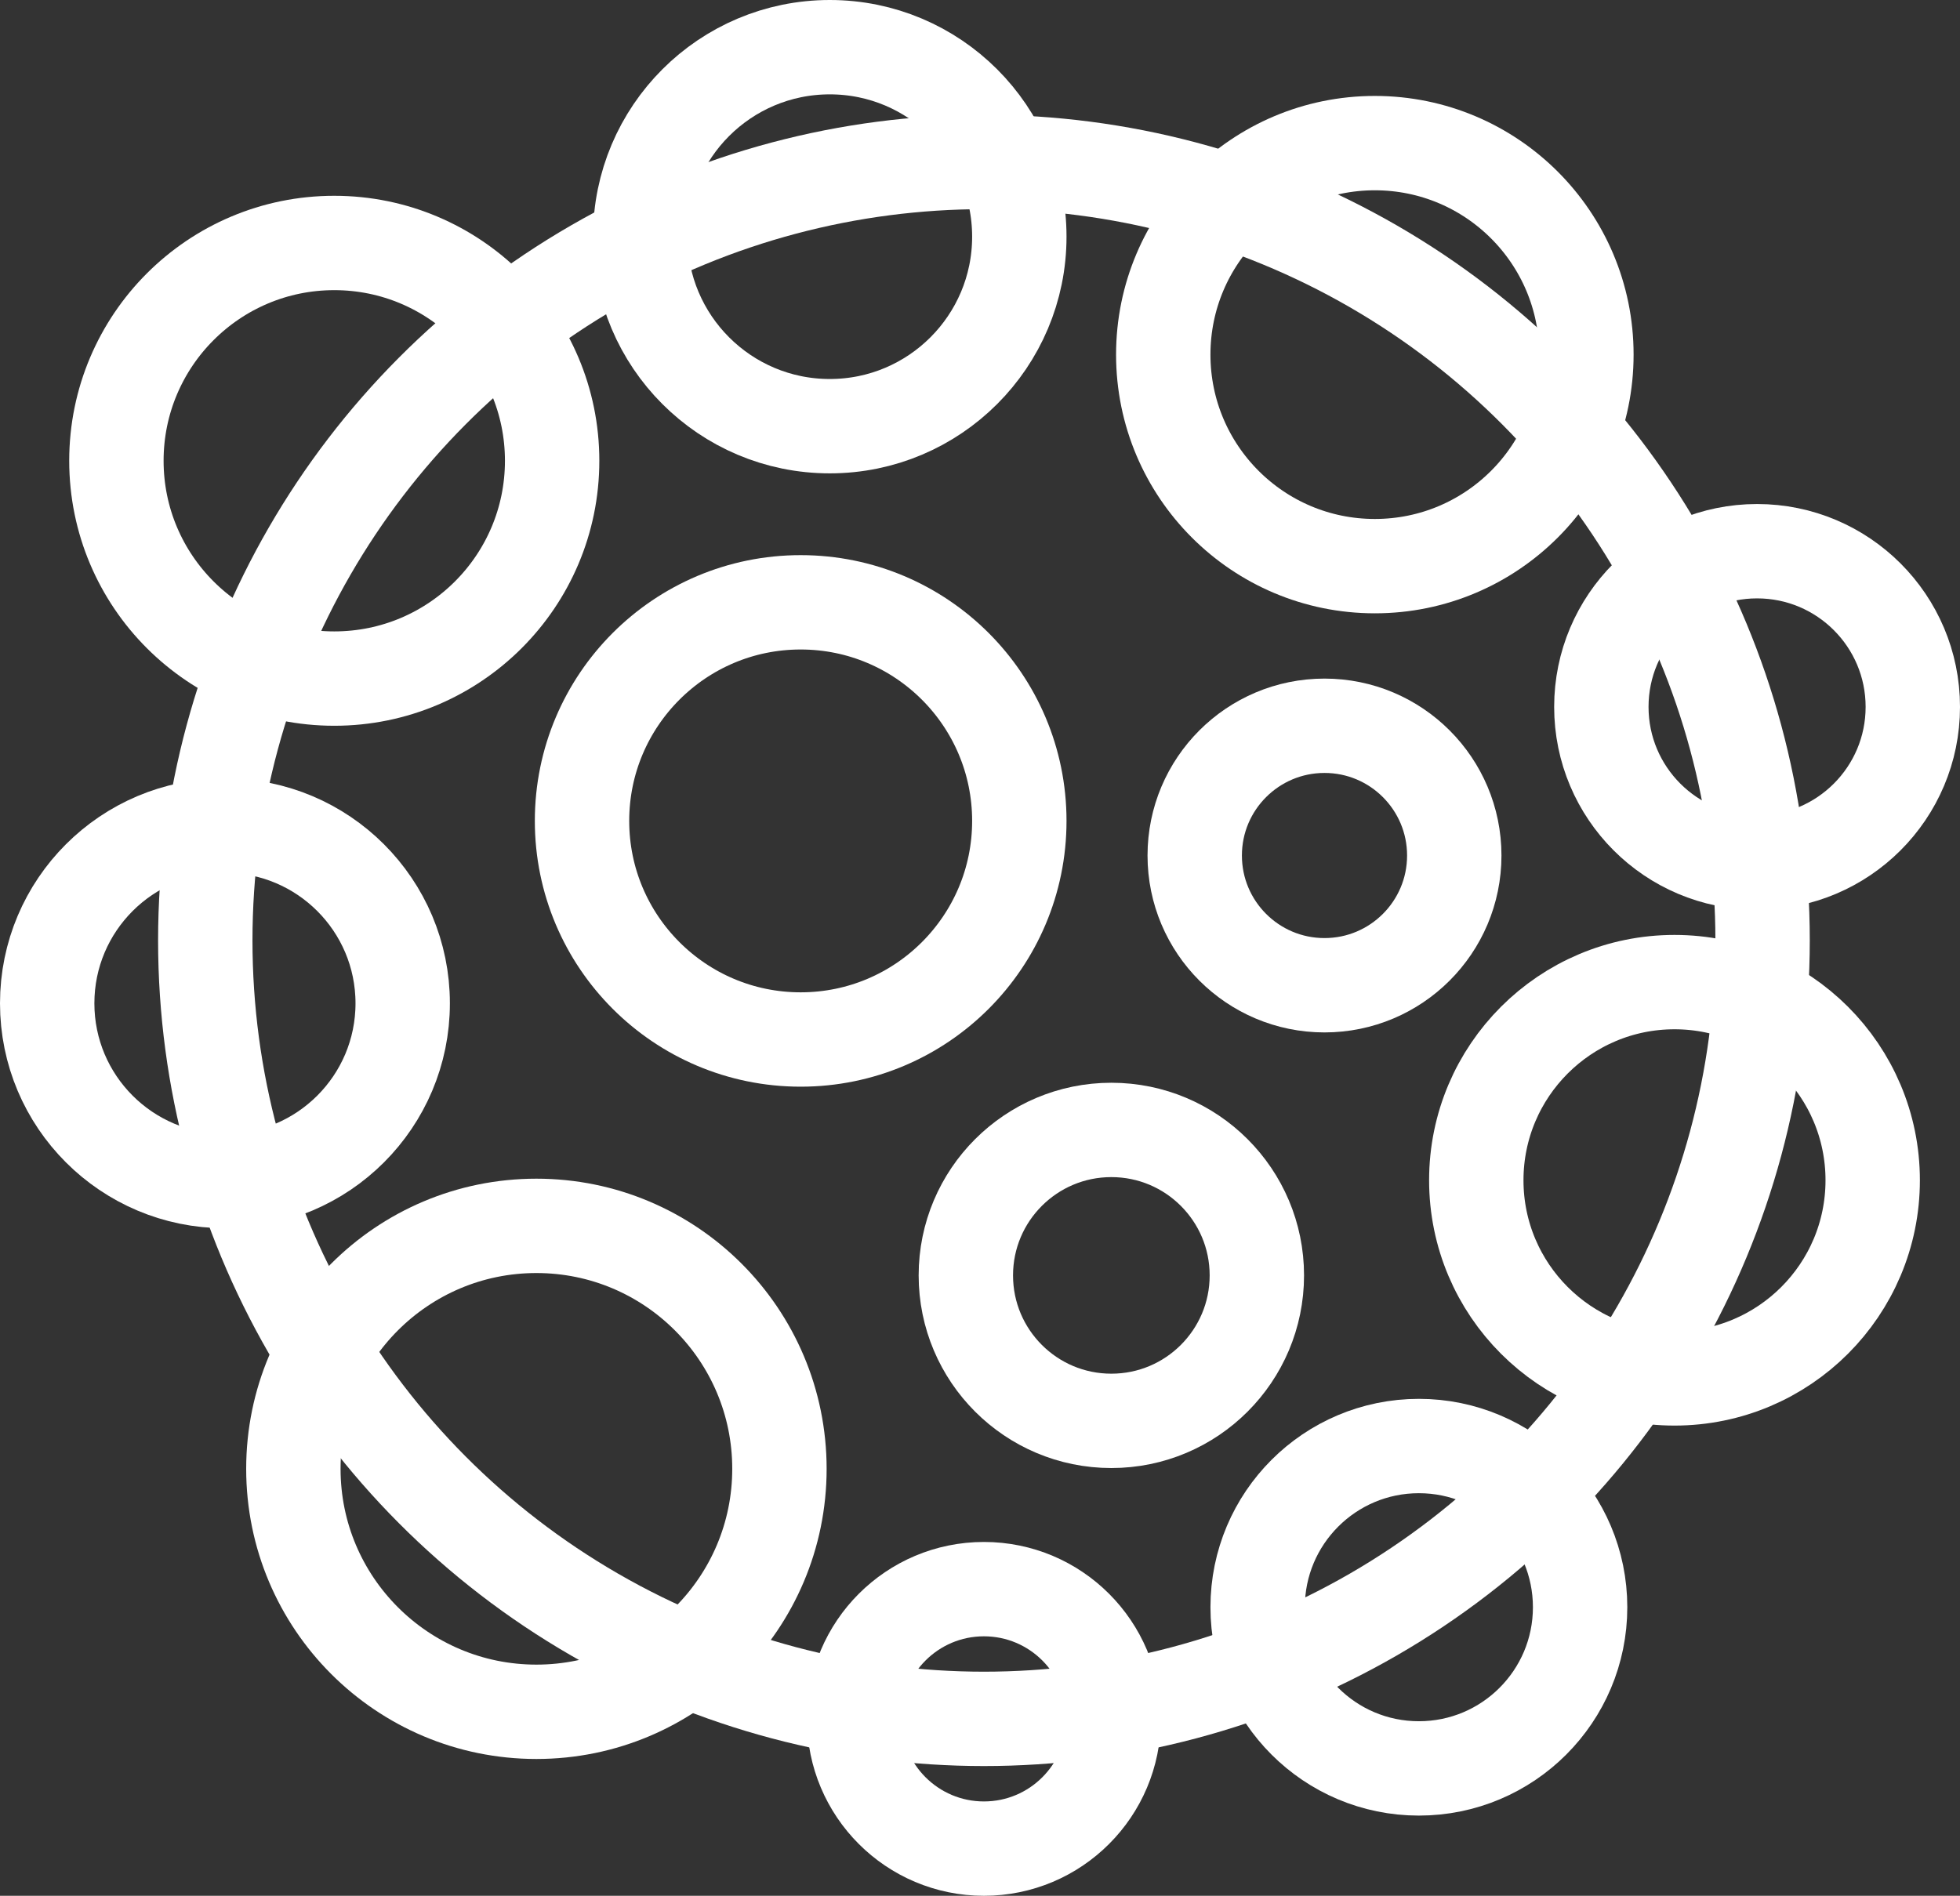 <svg xmlns="http://www.w3.org/2000/svg" xml:space="preserve" viewBox="0 0 249.2 241.1">
  <rect x="0" y="0" width="249.2" height="241.1" fill="#333333" stroke="none"/>
  <g fill="none" stroke="#FFF" stroke-miterlimit="10" stroke-width="12">
    <circle cx="125.1" cy="119.6" r="99"/>
    <circle cx="105.5" cy="30.1" r="24.1"/>
    <circle cx="101.8" cy="104.4" r="27.8"/>
    <circle cx="42.5" cy="58.6" r="27.7"/>
    <circle cx="28.6" cy="127.6" r="22.6"/>
    <circle cx="141.3" cy="162.2" r="18.5"/>
    <circle cx="168.4" cy="108.8" r="16.5"/>
    <circle cx="125.1" cy="218.6" r="16.5"/>
    <circle cx="180.4" cy="204.4" r="20.5"/>
    <circle cx="68.2" cy="186.8" r="30.9"/>
    <circle cx="223.4" cy="89.9" r="19.8"/>
    <circle cx="174.8" cy="45.1" r="26.9"/>
    <circle cx="212.9" cy="150.1" r="25.2"/>
  </g>
</svg>

